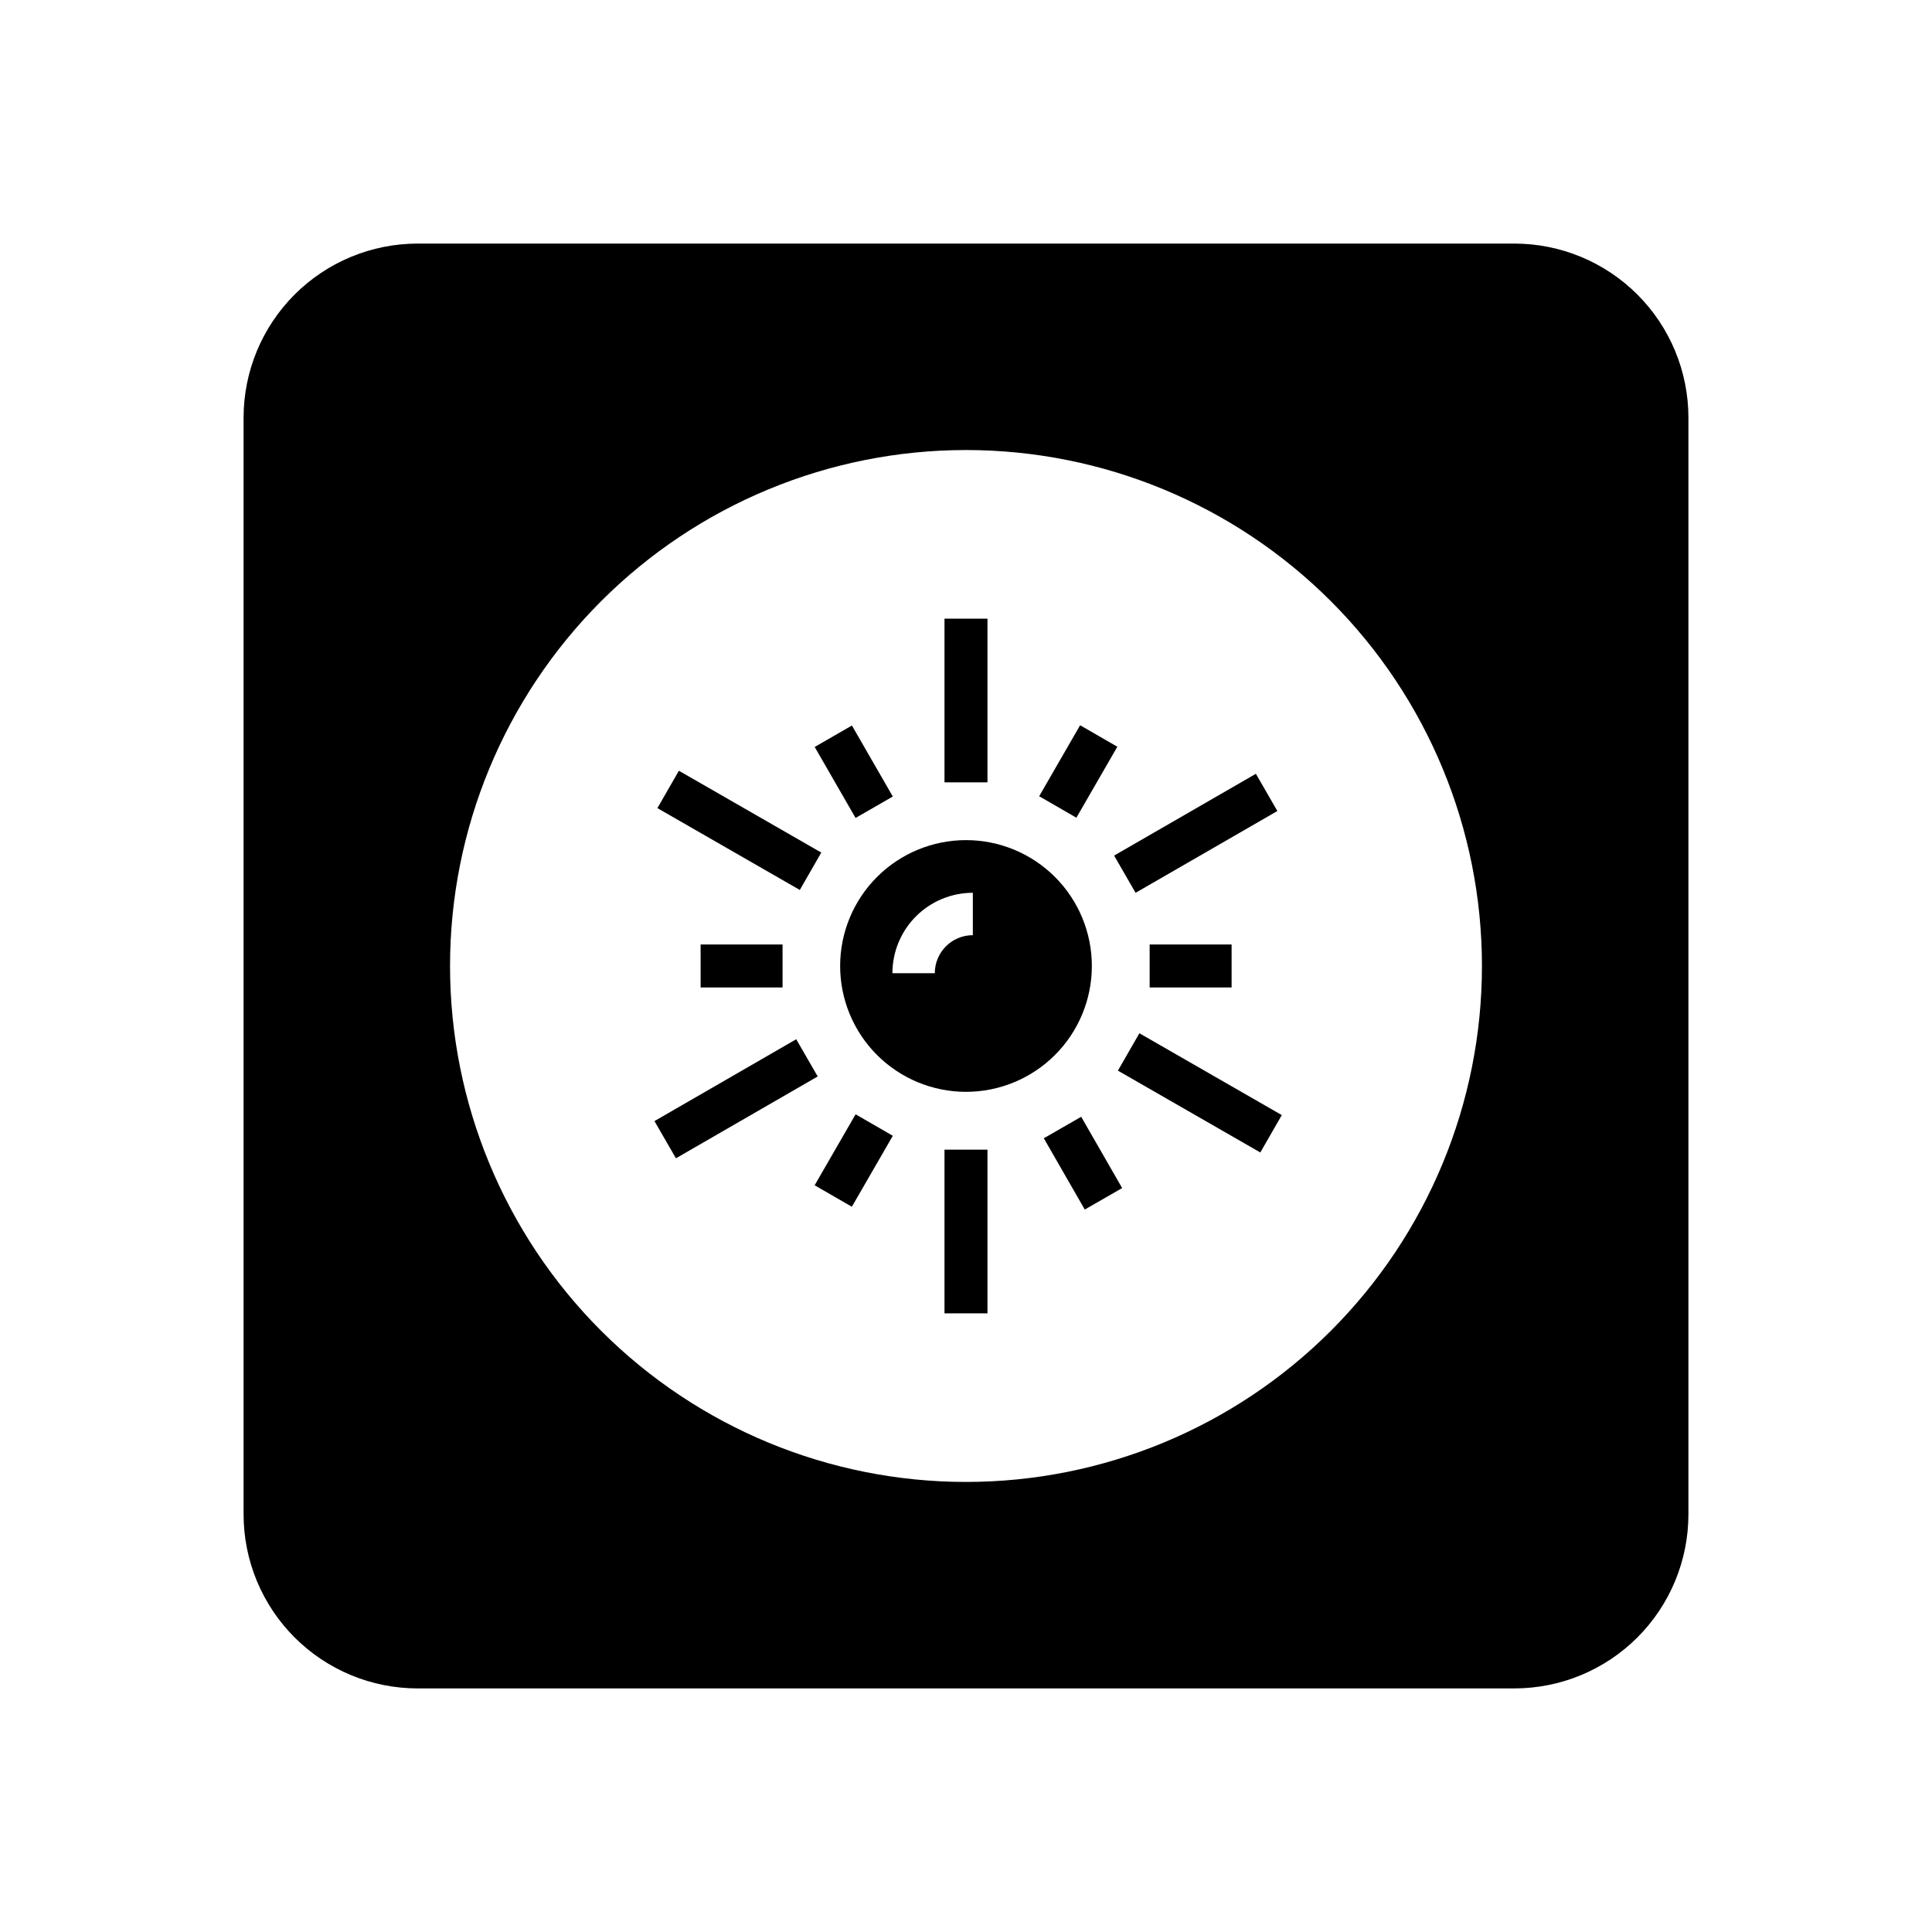 <?xml version="1.0" encoding="UTF-8"?>
<!-- Uploaded to: SVG Repo, www.svgrepo.com, Generator: SVG Repo Mixer Tools -->
<svg fill="#000000" width="800px" height="800px" version="1.1" viewBox="144 144 512 512" xmlns="http://www.w3.org/2000/svg">
 <g>
  <path d="m359.89 458.11 10.852-18.809 9.863 5.691-10.852 18.809z"/>
  <path d="m317.44 441.1 37.566-21.688 5.691 9.859-37.566 21.688z"/>
  <path d="m318.22 358.16 5.691-9.906 37.738 21.688-5.691 9.906z"/>
  <path d="m329.67 394.3h21.715v11.387h-21.715z"/>
  <path d="m419.39 355.01 10.852-18.809 9.863 5.691-10.852 18.809z"/>
  <path d="m359.9 341.95 9.867-5.68 10.836 18.816-9.867 5.68z"/>
  <path d="m394.3 307.95h11.387v43.379h-11.387z"/>
  <path d="m400 366.64c-8.848 0-17.332 3.516-23.586 9.77-6.254 6.254-9.77 14.738-9.77 23.586 0 8.844 3.516 17.328 9.77 23.582 6.254 6.254 14.738 9.77 23.586 9.77 8.844 0 17.328-3.516 23.582-9.77 6.254-6.254 9.77-14.738 9.77-23.582 0-8.848-3.516-17.332-9.77-23.586-6.254-6.254-14.738-9.77-23.582-9.77zm1.812 25.191c-5.566 0-10.078 4.512-10.078 10.078h-11.234c0-5.652 2.246-11.074 6.242-15.07 3.996-3.996 9.418-6.242 15.07-6.242z"/>
  <path d="m439.25 370.74 37.574-21.676 5.691 9.863-37.574 21.676z"/>
  <path d="m545.3 208.55h-290.6c-12.238 0-23.977 4.863-32.633 13.516-8.652 8.656-13.516 20.395-13.516 32.633v290.6c0 12.238 4.863 23.977 13.516 32.633 8.656 8.656 20.395 13.516 32.633 13.516h290.6c12.238 0 23.977-4.859 32.633-13.516s13.516-20.395 13.516-32.633v-290.6c0-12.238-4.859-23.977-13.516-32.633-8.656-8.652-20.395-13.516-32.633-13.516zm-145.3 328.18c-36.266 0-71.043-14.402-96.688-40.047-25.641-25.641-40.047-60.422-40.047-96.684 0-36.266 14.406-71.043 40.047-96.688 25.645-25.641 60.422-40.047 96.688-40.047 36.262 0 71.043 14.406 96.684 40.047 25.645 25.645 40.047 60.422 40.047 96.688 0 36.262-14.402 71.043-40.047 96.684-25.641 25.645-60.422 40.047-96.684 40.047z"/>
  <path d="m448.67 394.3h21.715v11.387h-21.715z"/>
  <path d="m394.3 448.67h11.387v43.379h-11.387z"/>
  <path d="m440.26 427.73 5.691-9.906 37.738 21.688-5.691 9.906z"/>
  <path d="m420.62 445.65 9.906-5.691 10.855 18.891-9.906 5.691z"/>
 </g>
</svg>